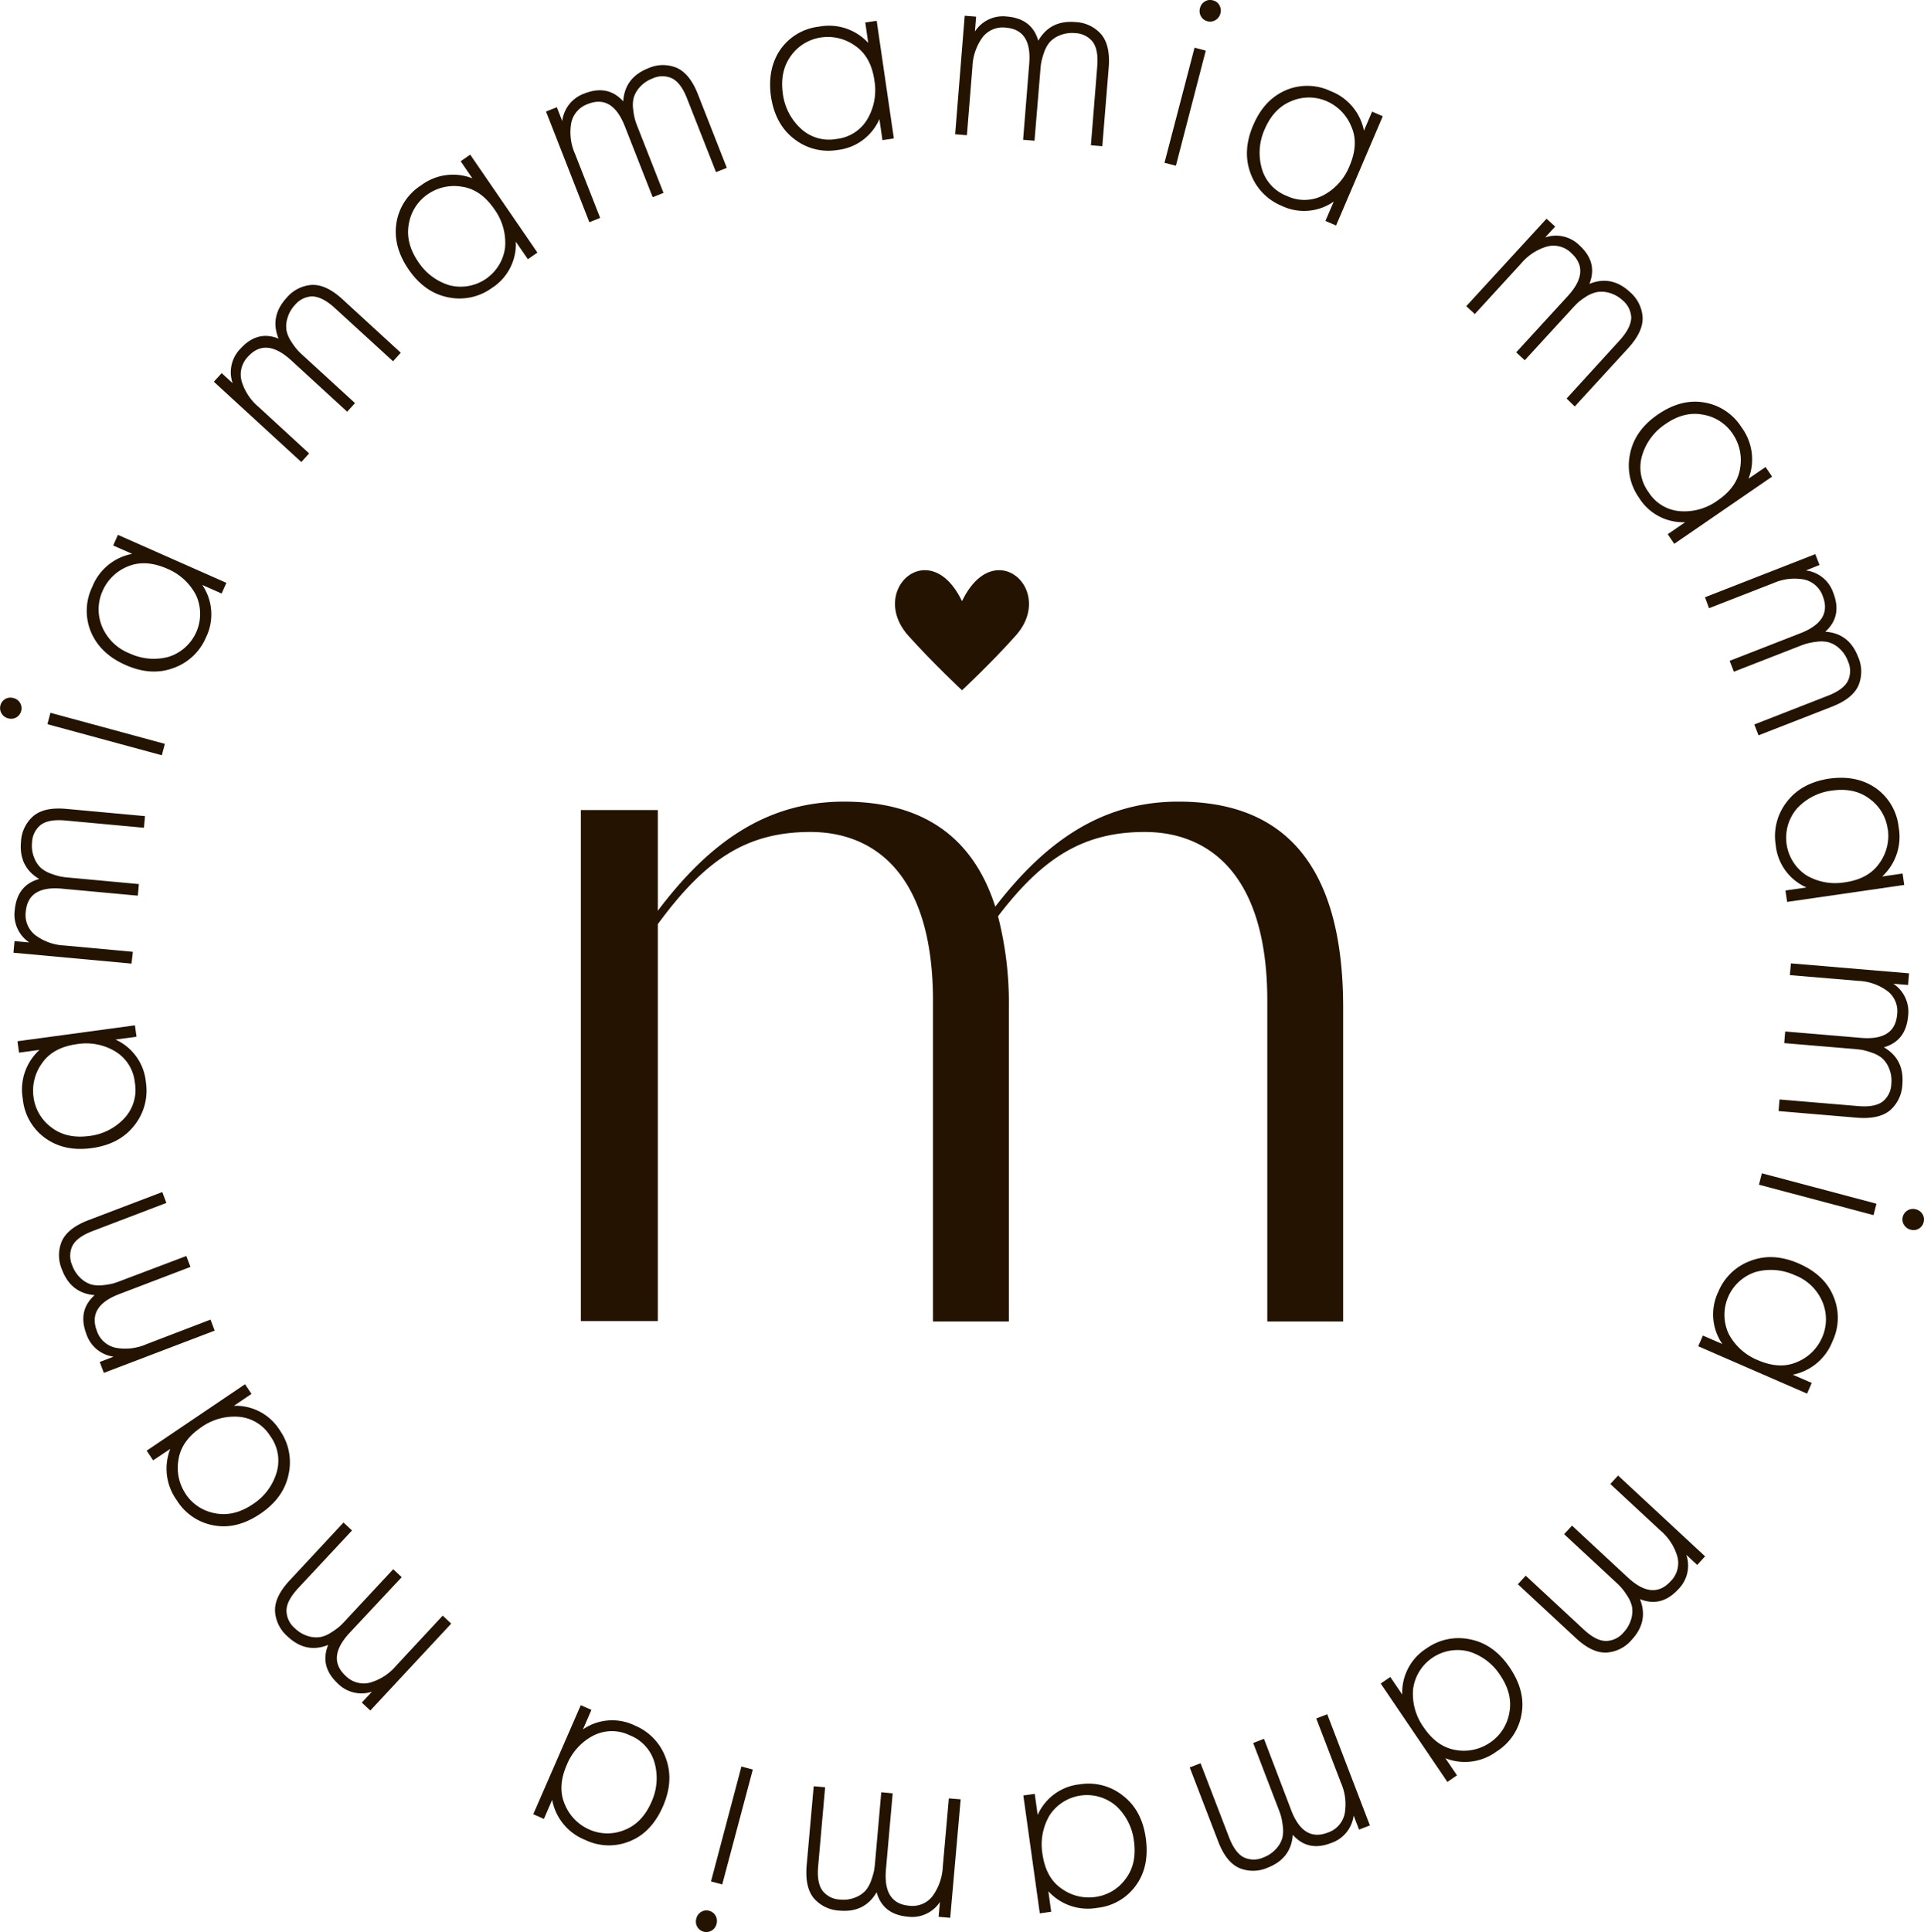 <?xml version="1.0" encoding="UTF-8"?> <svg xmlns="http://www.w3.org/2000/svg" viewBox="0 0 506 508.04"> <defs> <style>.cls-1{fill:#231300;}</style> </defs> <title>Ресурс 2</title> <g id="Слой_2" data-name="Слой 2"> <g id="Слой_1-2" data-name="Слой 1"> <path class="cls-1" d="M262.76,149.93c6.56,0,11.47,9.24,4.38,17.19-6.63,7.43-14.14,14.39-14.14,14.39s-7.51-7-14.15-14.39c-7.08-8-2.18-17.19,4.39-17.19,3.27,0,6.94,2.28,9.76,8.15,2.82-5.87,6.49-8.15,9.76-8.15"></path> <path class="cls-1" d="M353.24,264.94V347.5H333.29V262.27c-.29-33.11-16-43.5-32.23-43.5-16,0-26.74,6.63-38.59,22.17a91.23,91.23,0,0,1,2.85,24V347.5H245.37V262.27c-.29-33.11-16-43.5-32.23-43.5-16.72,0-27.65,7.2-40.14,24.24V347.39H152.76V213H173v26.49c13.49-17.91,28.58-28.7,48.93-28.7,17.84,0,33.16,6.83,39.82,27.61,13.29-17.25,28.17-27.61,48.1-27.61C333.8,210.76,353.24,223,353.24,264.94Z"></path> <path class="cls-1" d="M79.24,121.49l-23-21.11,2.06-2.26,2.88,2.64a8.83,8.83,0,0,1,2.08-9.1q4.44-4.87,10-2.62c-1.57-3.87-.89-7.43,2.07-10.68A9.5,9.5,0,0,1,82,74.92q3.78-.17,8.06,3.76l15.34,14.07L103.37,95,88,80.94c-2.21-2-4.21-3-6-3a6.18,6.18,0,0,0-4.44,2.26,8.41,8.41,0,0,0-2,3.6,6.88,6.88,0,0,0-.18,3.26,8.47,8.47,0,0,0,1.26,2.82A17.31,17.31,0,0,0,78.2,92a15.93,15.93,0,0,0,1.3,1.3L93.37,106l-2.06,2.26L76.53,94.7q-6.6-6-11.23-1a6.72,6.72,0,0,0-1.78,6.43A14.1,14.1,0,0,0,68,107L81.3,119.23Z"></path> <path class="cls-1" d="M124.23,46.89l-3.08-4.49,2.51-1.74,17.68,25.76-2.51,1.74-3.17-4.61a13.7,13.7,0,0,1-6.36,12.22,14.49,14.49,0,0,1-11.43,2.41q-6.21-1.22-10.41-7.33c-2.74-4-3.82-8-3.22-12.12a14.41,14.41,0,0,1,6.51-10A14,14,0,0,1,124.23,46.89Zm-11.71,4.17a11.84,11.84,0,0,0-5,7.8q-.94,5,2.48,10A15,15,0,0,0,118.16,75a11.78,11.78,0,0,0,14.68-10A15.07,15.07,0,0,0,130,55q-3.6-5.25-8.61-5.92A12.16,12.16,0,0,0,112.52,51.06Z"></path> <path class="cls-1" d="M155,58.43,143.6,29.33l2.85-1.13,1.42,3.64a8.79,8.79,0,0,1,5.86-7.26c4.07-1.61,7.47-.92,10.17,2.07q.42-6.25,6.53-8.68a9.45,9.45,0,0,1,7.49-.16q3.48,1.52,5.61,6.93l7.62,19.4-2.84,1.12-7.63-19.39c-1.1-2.81-2.46-4.58-4.06-5.32a6.09,6.09,0,0,0-5,.08,8.41,8.41,0,0,0-3.4,2.33,7.11,7.11,0,0,0-1.59,2.85,8.5,8.5,0,0,0-.09,3.09,16.62,16.62,0,0,0,.46,2.53c.16.55.36,1.12.6,1.74l6.9,17.55-2.85,1.13-7.34-18.69q-3.29-8.34-9.68-5.82a6.73,6.73,0,0,0-4.4,5,14,14,0,0,0,1,8.13l6.61,16.83Z"></path> <path class="cls-1" d="M228.34,11.29l-.78-5.38,3-.45,4.52,30.95-3,.44-.8-5.53a13.66,13.66,0,0,1-11.09,8.13,14.51,14.51,0,0,1-11.32-2.91q-5-3.82-6.11-11.19-1-7.2,2.45-12.29A14.35,14.35,0,0,1,215.44,7,14,14,0,0,1,228.34,11.29ZM216,9.84a11.78,11.78,0,0,0-7.95,4.78q-3,4.05-2.17,10a15.06,15.06,0,0,0,4.65,9.12A10.88,10.88,0,0,0,220,36.54a10.74,10.74,0,0,0,8.15-5.27,15.07,15.07,0,0,0,1.81-10.14q-.91-6.3-5.12-9.13A12.25,12.25,0,0,0,216,9.84Z"></path> <path class="cls-1" d="M251.2,35.31l2.51-31.17,3,.24-.31,3.9a8.76,8.76,0,0,1,8.44-3.93c4.36.36,7.11,2.47,8.22,6.36q3.13-5.45,9.68-4.91A9.5,9.5,0,0,1,289.59,9q2.45,2.89,2,8.69L289.9,38.45l-3-.25,1.67-20.78c.24-3-.19-5.19-1.31-6.57a6.17,6.17,0,0,0-4.5-2.14,8.45,8.45,0,0,0-4.08.6A7,7,0,0,0,276,11.17a8.4,8.4,0,0,0-1.45,2.73,17.51,17.51,0,0,0-.7,2.48c-.09.55-.17,1.17-.22,1.83L272.07,37l-3-.24,1.61-20q.72-8.94-6.14-9.49a6.67,6.67,0,0,0-6.14,2.54,14.08,14.08,0,0,0-2.66,7.75l-1.45,18Z"></path> <path class="cls-1" d="M314.16,12.54l2.95.77-7.86,30.27-3-.77Zm5.47-7.24a2.64,2.64,0,0,1-2.09.28,2.66,2.66,0,0,1-1.68-1.26,2.79,2.79,0,0,1-.27-2.18A2.79,2.79,0,0,1,316.88.38,2.61,2.61,0,0,1,319,.1a2.63,2.63,0,0,1,1.69,1.27,2.8,2.8,0,0,1,.27,2.17A2.79,2.79,0,0,1,319.63,5.3Z"></path> <path class="cls-1" d="M358.71,34.35l2.14-5,2.81,1.21L351.38,59.3l-2.8-1.21L350.77,53a13.62,13.62,0,0,1-13.7,1.12,14.6,14.6,0,0,1-8.13-8.41c-1.52-3.94-1.32-8.19.63-12.75s4.73-7.52,8.49-9.19a14.33,14.33,0,0,1,11.89.19A14.1,14.1,0,0,1,358.71,34.35ZM349,26.65a11.73,11.73,0,0,0-9.26-.11Q335,28.4,332.6,34a15.07,15.07,0,0,0-.78,10.21,10.88,10.88,0,0,0,6.61,7.31,10.75,10.75,0,0,0,9.69-.22,15,15,0,0,0,6.82-7.7c1.66-3.9,1.8-7.39.39-10.47A12.23,12.23,0,0,0,349,26.65Z"></path> <path class="cls-1" d="M385.62,80.51l21.11-23L409,59.57l-2.63,2.87a8.75,8.75,0,0,1,9.06,2.12Q420.25,69,418,74.65q5.79-2.36,10.63,2.11A9.53,9.53,0,0,1,432,83.45q.15,3.78-3.78,8.08l-14.07,15.35L412,104.8,426,89.45c2-2.22,3-4.21,3-6A6.18,6.18,0,0,0,426.77,79a8.58,8.58,0,0,0-3.57-2,7,7,0,0,0-3.26-.18A8.34,8.34,0,0,0,417.13,78a19,19,0,0,0-2.08,1.51c-.41.39-.84.83-1.29,1.31L401,94.73l-2.25-2.08,13.55-14.78q6.06-6.6,1-11.27a6.64,6.64,0,0,0-6.4-1.79,14,14,0,0,0-6.84,4.46L387.87,82.58Z"></path> <path class="cls-1" d="M459.85,125.87l4.48-3.07,1.72,2.53L440.32,143l-1.72-2.53,4.6-3.16a13.61,13.61,0,0,1-12.15-6.43,14.61,14.61,0,0,1-2.37-11.47Q429.9,113.18,436,109t12.08-3.19a14.36,14.36,0,0,1,9.93,6.56A14.12,14.12,0,0,1,459.85,125.87Zm-4.13-11.75a11.68,11.68,0,0,0-7.76-5.07q-5-1-9.94,2.45a15,15,0,0,0-6.13,8.2,10.93,10.93,0,0,0,1.68,9.72,10.73,10.73,0,0,0,8.3,5,14.89,14.89,0,0,0,9.87-2.83c3.49-2.39,5.47-5.27,5.92-8.61A12.24,12.24,0,0,0,455.72,114.12Z"></path> <path class="cls-1" d="M448.41,157.05l29-11.34,1.11,2.86L474.94,150a8.75,8.75,0,0,1,7.21,5.91q2.39,6.14-2.11,10.2,6.24.43,8.62,6.58a9.55,9.55,0,0,1,.12,7.52q-1.51,3.47-6.93,5.59l-19.37,7.56-1.11-2.86,19.37-7.56c2.81-1.09,4.58-2.45,5.32-4.05a6.17,6.17,0,0,0-.05-5,8.45,8.45,0,0,0-2.31-3.42,7.11,7.11,0,0,0-2.84-1.6,8.39,8.39,0,0,0-3.08-.12,18.58,18.58,0,0,0-2.53.46c-.54.15-1.12.35-1.74.59L456,176.63l-1.11-2.86,18.66-7.28q8.32-3.26,5.84-9.68a6.71,6.71,0,0,0-5-4.44,13.94,13.94,0,0,0-8.1,1l-16.82,6.56Z"></path> <path class="cls-1" d="M495,230.47l5.37-.77.43,3L470,237.16l-.44-3,5.53-.8A13.63,13.63,0,0,1,467,222.18a14.56,14.56,0,0,1,2.93-11.34q3.82-5,11.17-6.1,7.19-1,12.24,2.51a14.42,14.42,0,0,1,6,10.28A14.18,14.18,0,0,1,495,230.47Zm1.47-12.37a11.73,11.73,0,0,0-4.72-8q-4-3.08-10-2.21a15,15,0,0,0-9.1,4.64,11.82,11.82,0,0,0,2.44,17.65A15,15,0,0,0,485.22,232q6.27-.9,9.11-5.1A12.26,12.26,0,0,0,496.5,218.1Z"></path> <path class="cls-1" d="M471,253.32l31.07,2.62-.26,3.06-3.88-.33a8.83,8.83,0,0,1,3.89,8.48q-.56,6.57-6.37,8.24,5.42,3.15,4.86,9.71a9.52,9.52,0,0,1-3.18,6.81c-1.92,1.64-4.81,2.29-8.67,2l-20.71-1.75.25-3.05,20.72,1.74c3,.25,5.18-.18,6.55-1.3a6.13,6.13,0,0,0,2.13-4.5,8.44,8.44,0,0,0-.57-4.09,7.23,7.23,0,0,0-1.84-2.7,8.35,8.35,0,0,0-2.72-1.46,19.38,19.38,0,0,0-2.47-.71c-.55-.09-1.16-.17-1.82-.23l-18.74-1.57.26-3.06,19.95,1.68q8.91.75,9.48-6.13a6.64,6.64,0,0,0-2.51-6.16,13.87,13.87,0,0,0-7.7-2.7l-18-1.51Z"></path> <path class="cls-1" d="M493.5,316.52l-.77,3-30.14-8,.77-3Zm7.21,5.52a2.77,2.77,0,0,1,1-3.78,2.73,2.73,0,0,1,2.16-.26,2.77,2.77,0,0,1,1.75,1.29,2.67,2.67,0,0,1,.28,2.1,2.73,2.73,0,0,1-3.43,1.95A2.75,2.75,0,0,1,500.71,322Z"></path> <path class="cls-1" d="M471.47,361.48l5,2.16-1.22,2.82L446.63,354l1.22-2.81,5.12,2.22a13.69,13.69,0,0,1-1.06-13.74,14.55,14.55,0,0,1,8.42-8.11q5.91-2.29,12.7.67t9.12,8.57a14.42,14.42,0,0,1-.23,11.93A14.14,14.14,0,0,1,471.47,361.48Zm7.72-9.76a11.82,11.82,0,0,0,.14-9.3,12.88,12.88,0,0,0-7.37-7.13,15,15,0,0,0-10.17-.84,11.83,11.83,0,0,0-7.14,16.32,15,15,0,0,0,7.64,6.88q5.82,2.53,10.44.45A12.25,12.25,0,0,0,479.19,351.72Z"></path> <path class="cls-1" d="M425.55,388l22.88,21.24-2.07,2.26-2.87-2.66a8.78,8.78,0,0,1-2.13,9.08q-4.46,4.84-10.06,2.57,2.32,5.82-2.13,10.66a9.5,9.5,0,0,1-6.68,3.4q-3.8.15-8.05-3.81l-15.25-14.16,2.07-2.25,15.26,14.16c2.2,2.05,4.19,3.06,6,3a6.13,6.13,0,0,0,4.46-2.23A8.45,8.45,0,0,0,429,425.7a7.18,7.18,0,0,0,.2-3.26,8.46,8.46,0,0,0-1.25-2.82,17.17,17.17,0,0,0-1.51-2.09c-.38-.42-.81-.86-1.29-1.31l-13.8-12.81,2.08-2.24,14.69,13.64q6.56,6.09,11.23,1a6.72,6.72,0,0,0,1.81-6.42,14.07,14.07,0,0,0-4.43-6.89l-13.23-12.28Z"></path> <path class="cls-1" d="M380.13,462.33l3.05,4.5-2.53,1.73-17.53-25.87,2.52-1.72,3.14,4.62a13.73,13.73,0,0,1,6.44-12.18,14.52,14.52,0,0,1,11.45-2.33q6.19,1.23,10.37,7.39t3.14,12.13a14.39,14.39,0,0,1-6.57,9.94A14,14,0,0,1,380.13,462.33Zm11.73-4.1a11.86,11.86,0,0,0,5.07-7.78q1-5-2.42-10a15,15,0,0,0-8.16-6.17,11.79,11.79,0,0,0-14.73,10,15.07,15.07,0,0,0,2.79,9.91c2.38,3.52,5.24,5.5,8.58,6A12.2,12.2,0,0,0,391.86,458.23Z"></path> <path class="cls-1" d="M349.06,450.77,360.27,480l-2.85,1.1L356,477.4a8.79,8.79,0,0,1-5.91,7.22Q344,487,340,482.47q-.46,6.25-6.59,8.63a9.43,9.43,0,0,1-7.49.1q-3.47-1.53-5.55-7l-7.48-19.45,2.85-1.1,7.48,19.44q1.62,4.23,4,5.35a6.12,6.12,0,0,0,5,0,8.48,8.48,0,0,0,3.41-2.31,7.12,7.12,0,0,0,1.62-2.84,8.68,8.68,0,0,0,.12-3.09,18.52,18.52,0,0,0-.45-2.54c-.15-.54-.35-1.12-.59-1.74l-6.75-17.6,2.84-1.1L339.58,476q3.21,8.37,9.63,5.88a6.68,6.68,0,0,0,4.44-5,14,14,0,0,0-1-8.13l-6.48-16.88Z"></path> <path class="cls-1" d="M275.71,497.31l.75,5.39-3,.42-4.33-31,3-.42.77,5.54a13.65,13.65,0,0,1,11.15-8.06,14.47,14.47,0,0,1,11.29,3q5,3.85,6,11.22t-2.53,12.28a14.33,14.33,0,0,1-10.27,6A14.06,14.06,0,0,1,275.71,497.31ZM288,498.82a11.73,11.73,0,0,0,8-4.72q3.06-4,2.22-10a15,15,0,0,0-4.59-9.14,11.74,11.74,0,0,0-17.6,2.39,15.12,15.12,0,0,0-1.87,10.14c.59,4.19,2.27,7.25,5.06,9.15A12.15,12.15,0,0,0,288,498.82Z"></path> <path class="cls-1" d="M252.65,473.14l-2.75,31.15-3.05-.26.35-3.9a8.74,8.74,0,0,1-8.48,3.86c-4.36-.39-7.08-2.52-8.17-6.42q-3.17,5.42-9.71,4.83a9.53,9.53,0,0,1-6.78-3.22c-1.62-1.94-2.25-4.85-1.91-8.71L214,469.7l3,.27-1.83,20.77q-.4,4.5,1.25,6.57a6.14,6.14,0,0,0,4.49,2.18,8.32,8.32,0,0,0,4.08-.57,7.14,7.14,0,0,0,2.69-1.83,8.67,8.67,0,0,0,1.47-2.72,18.24,18.24,0,0,0,.72-2.48c.1-.55.18-1.16.24-1.82l1.66-18.79,3,.28-1.77,20c-.52,5.95,1.49,9.14,6.06,9.55a6.68,6.68,0,0,0,6.17-2.49,14.18,14.18,0,0,0,2.72-7.73l1.59-18Z"></path> <path class="cls-1" d="M184.42,502.73a2.64,2.64,0,0,1,2.09-.28,2.69,2.69,0,0,1,1.68,1.28,2.83,2.83,0,0,1,.25,2.18,2.75,2.75,0,0,1-1.3,1.75,2.74,2.74,0,0,1-3.76-1,2.76,2.76,0,0,1-.25-2.17A2.71,2.71,0,0,1,184.42,502.73Zm5.52-7.21-2.95-.79,8-30.22,3,.79Z"></path> <path class="cls-1" d="M145.22,473.28l-2.17,5-2.8-1.23,12.49-28.66,2.8,1.23-2.23,5.13a13.57,13.57,0,0,1,13.69-1,14.57,14.57,0,0,1,8.07,8.47q2.25,5.93-.71,12.74t-8.57,9.13a14.34,14.34,0,0,1-11.89-.28A14.12,14.12,0,0,1,145.22,473.28Zm9.7,7.77a11.71,11.71,0,0,0,9.27.17q4.71-1.82,7.13-7.37a15,15,0,0,0,.86-10.2,10.87,10.87,0,0,0-6.55-7.35,10.72,10.72,0,0,0-9.69.13,15,15,0,0,0-6.88,7.66c-1.7,3.88-1.85,7.37-.48,10.45A12.25,12.25,0,0,0,154.92,481.05Z"></path> <path class="cls-1" d="M118.67,426.93,97.39,449.79l-2.23-2.09,2.66-2.86a8.76,8.76,0,0,1-9-2.18q-4.8-4.5-2.51-10.12c-3.87,1.55-7.42.82-10.62-2.18a9.51,9.51,0,0,1-3.36-6.72q-.14-3.79,3.83-8.05l14.18-15.24,2.24,2.09L78.35,417.69c-2,2.2-3.07,4.19-3,6a6.14,6.14,0,0,0,2.21,4.47,8.27,8.27,0,0,0,3.55,2.08,7,7,0,0,0,3.25.21,8,8,0,0,0,2.82-1.24,18.22,18.22,0,0,0,2.09-1.5,17.71,17.71,0,0,0,1.31-1.3l12.83-13.78,2.23,2.09L91.94,429.37q-6.1,6.56-1.08,11.26a6.69,6.69,0,0,0,6.39,1.84,14,14,0,0,0,6.88-4.41l12.3-13.23Z"></path> <path class="cls-1" d="M44.78,381l-4.5,3-1.7-2.54,25.86-17.47,1.7,2.54-4.63,3.13a13.65,13.65,0,0,1,12.12,6.5,14.61,14.61,0,0,1,2.27,11.5q-1.26,6.21-7.41,10.37t-12.11,3.1a14.34,14.34,0,0,1-9.88-6.63A14.17,14.17,0,0,1,44.78,381Zm4,11.78a11.76,11.76,0,0,0,7.73,5.13q5,1,10-2.39a15,15,0,0,0,6.18-8.14,10.91,10.91,0,0,0-1.6-9.74,10.75,10.75,0,0,0-8.26-5.09,15.05,15.05,0,0,0-9.9,2.75q-5.25,3.56-6,8.59A12.24,12.24,0,0,0,48.82,392.8Z"></path> <path class="cls-1" d="M56.45,349.9,27.31,361l-1.08-2.87,3.64-1.39a8.78,8.78,0,0,1-7.17-6q-2.32-6.15,2.19-10.18-6.23-.5-8.57-6.66a9.55,9.55,0,0,1-.07-7.51q1.56-3.46,7-5.54l19.43-7.4,1.08,2.86-19.42,7.41q-4.21,1.61-5.35,4a6.18,6.18,0,0,0,0,5,8.58,8.58,0,0,0,2.28,3.44,7.13,7.13,0,0,0,2.83,1.63,8.58,8.58,0,0,0,3.08.14,19,19,0,0,0,2.53-.43c.55-.16,1.12-.35,1.74-.59L49,330.27l1.09,2.87-18.71,7.14c-5.58,2.12-7.54,5.33-5.92,9.63a6.69,6.69,0,0,0,4.93,4.48,13.85,13.85,0,0,0,8.11-.93L55.37,347Z"></path> <path class="cls-1" d="M10.39,276.07,5,276.8l-.41-3,30.9-4.19.41,3-5.53.75a13.68,13.68,0,0,1,8,11.22,14.65,14.65,0,0,1-3,11.31q-3.87,5-11.22,6-7.19,1-12.22-2.6A14.34,14.34,0,0,1,6,289,14.11,14.11,0,0,1,10.39,276.07ZM8.81,288.43a11.81,11.81,0,0,0,4.67,8q4,3.09,10,2.28a14.94,14.94,0,0,0,9.14-4.57,10.93,10.93,0,0,0,2.85-9.43,10.8,10.8,0,0,0-5.16-8.24,14.92,14.92,0,0,0-10.09-1.91q-6.29.86-9.16,5A12.28,12.28,0,0,0,8.81,288.43Z"></path> <path class="cls-1" d="M34.59,253.38,3.54,250.52l.28-3.05,3.88.35a8.79,8.79,0,0,1-3.82-8.5q.6-6.57,6.43-8.19-5.39-3.19-4.79-9.76a9.53,9.53,0,0,1,3.24-6.78q2.89-2.43,8.69-1.89l20.69,1.9-.28,3.06-20.69-1.91c-3-.27-5.18.14-6.56,1.24a6.18,6.18,0,0,0-2.18,4.5A8.5,8.5,0,0,0,9,225.58a7.11,7.11,0,0,0,1.83,2.71,8.46,8.46,0,0,0,2.7,1.48,18.59,18.59,0,0,0,2.47.73c.55.1,1.16.18,1.82.24l18.71,1.73-.28,3.05-19.93-1.84q-8.89-.83-9.54,6a6.73,6.73,0,0,0,2.47,6.19,13.8,13.8,0,0,0,7.69,2.75l18,1.66Z"></path> <path class="cls-1" d="M5.3,184.87a2.79,2.79,0,0,1-1,3.77,2.75,2.75,0,0,1-2.17.24,2.71,2.71,0,0,1-1.74-1.31,2.77,2.77,0,0,1,1-3.77,2.74,2.74,0,0,1,2.16-.24A2.74,2.74,0,0,1,5.3,184.87Zm7.17,5.56.79-3,30.1,8.17-.8,3Z"></path> <path class="cls-1" d="M34.77,145.64l-5-2.2,1.24-2.8,28.52,12.62-1.24,2.81-5.1-2.26a13.73,13.73,0,0,1,1,13.75,14.55,14.55,0,0,1-8.47,8.06q-5.91,2.25-12.7-.76-6.63-2.93-9.07-8.62a14.44,14.44,0,0,1,.32-11.93A14.08,14.08,0,0,1,34.77,145.64ZM27,155.35a11.8,11.8,0,0,0-.21,9.29,13,13,0,0,0,7.33,7.19,15,15,0,0,0,10.17.9,11.83,11.83,0,0,0,7.24-16.29,15.08,15.08,0,0,0-7.61-6.92Q38.12,147,33.49,149A12.23,12.23,0,0,0,27,155.35Z"></path> </g> </g> </svg> 